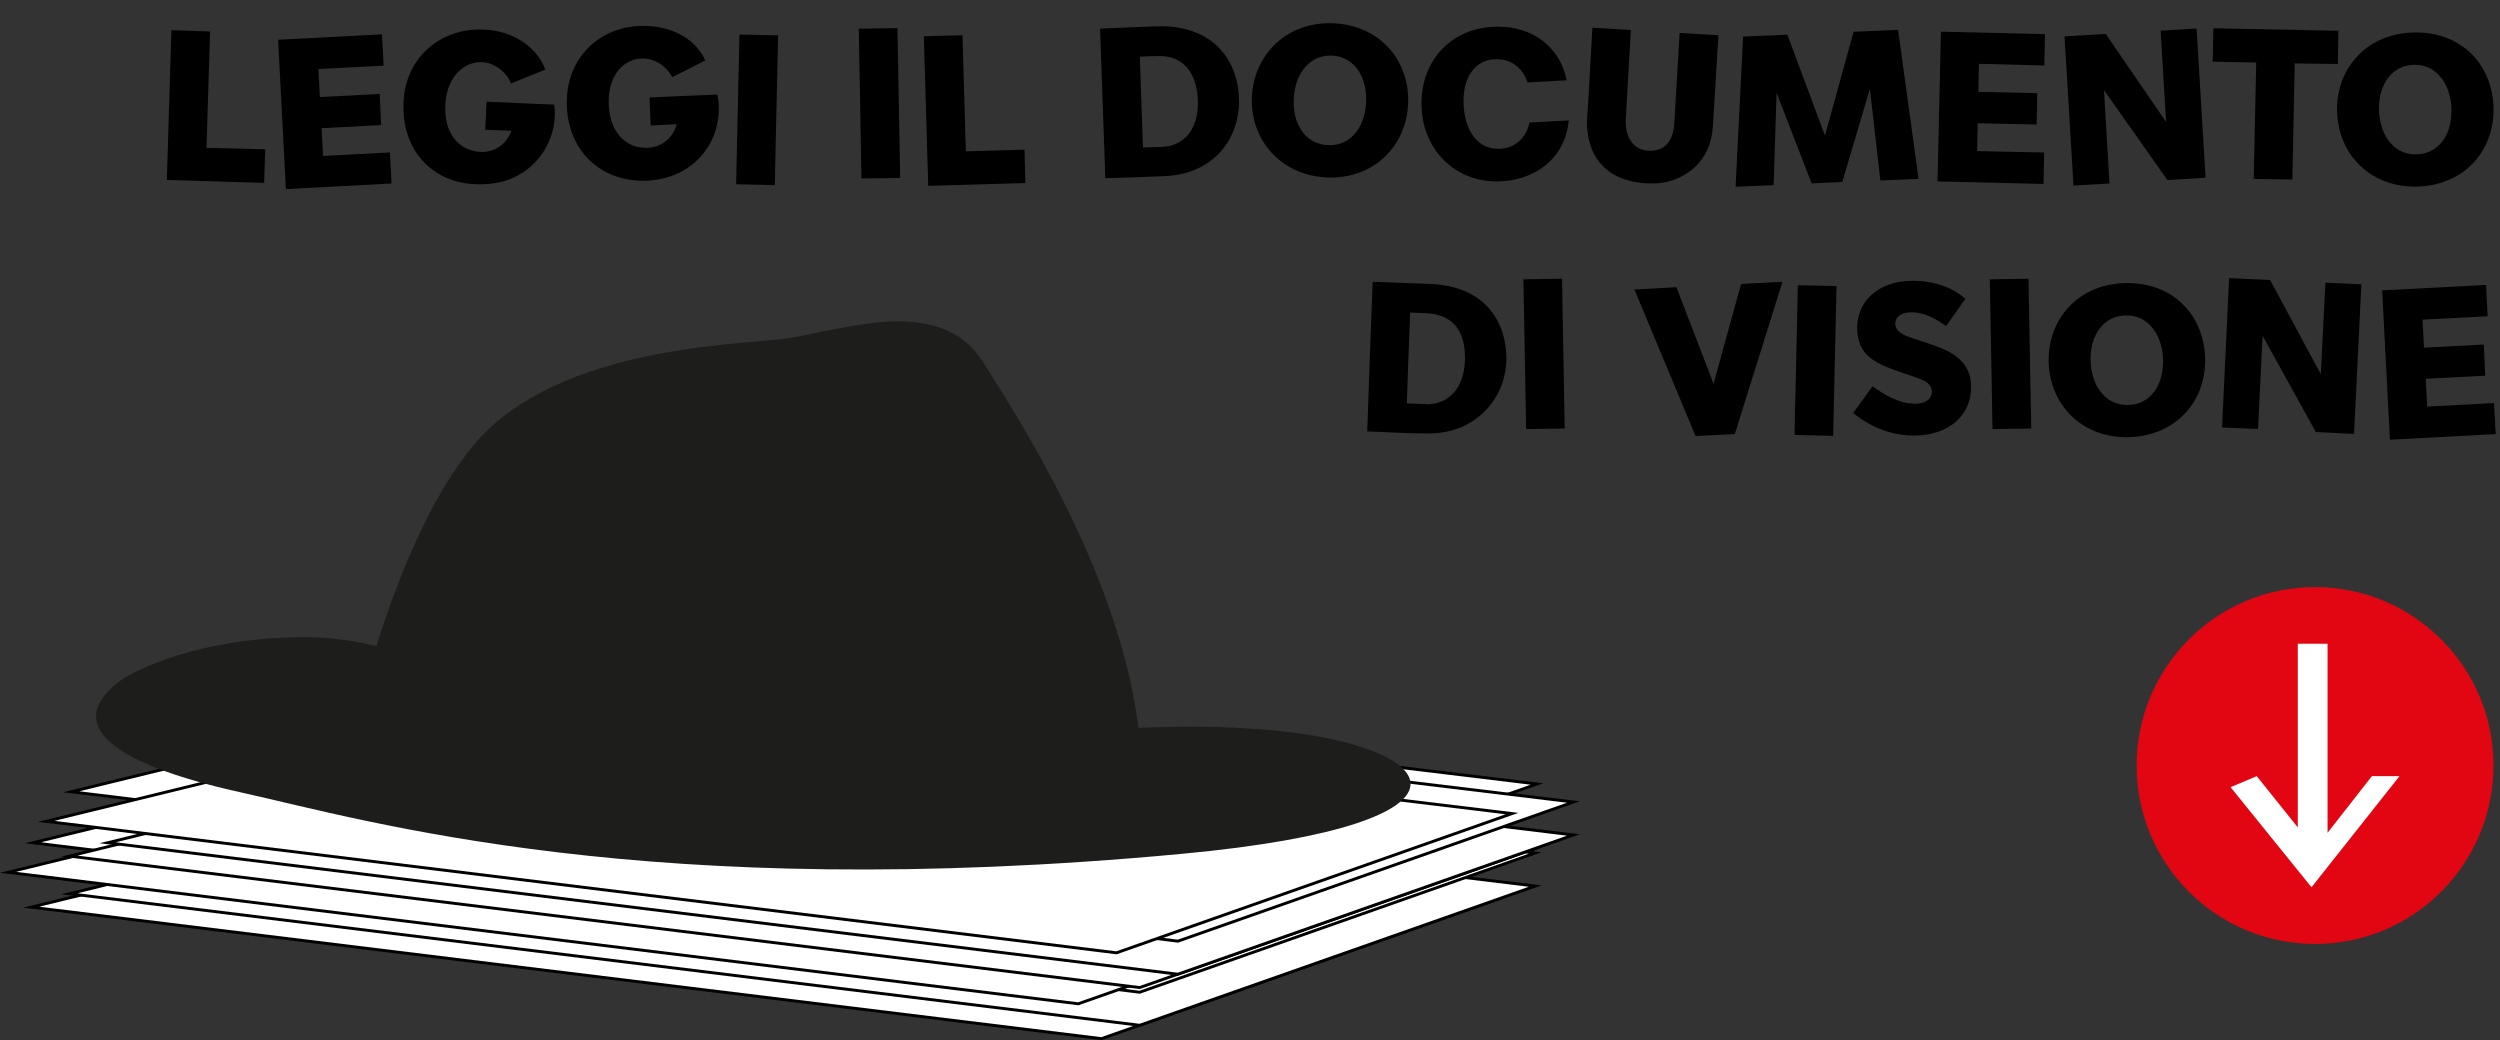 <svg xmlns="http://www.w3.org/2000/svg" id="Livello_2" viewBox="0 0 289.8 120.57"><rect x="0" y="0" width="289.8" height="120.57" fill="#333333" stroke="none"/><defs><style>.cls-1{fill:#1d1d1b;}.cls-1,.cls-2,.cls-3,.cls-4{stroke-width:0px;}.cls-2{fill:#000;}.cls-3{fill:#e20613;}.cls-5{stroke:#000;stroke-miterlimit:10;stroke-width:.34px;}.cls-5,.cls-4{fill:#fff;}</style></defs><g id="Livello_1-2"><polyline class="cls-5" points="62.56 83.34 3.83 97.69 127.89 112.93 173.74 96.79 62.56 83.34"></polyline><polyline class="cls-5" points="62.35 90.81 3.62 105.16 127.68 120.4 173.53 104.26 62.35 90.81"></polyline><polyline class="cls-5" points="66.78 89.26 8.05 103.6 132.11 118.85 177.96 102.71 66.78 89.26"></polyline><polyline class="cls-5" points="66.78 85.43 8.05 99.78 132.11 115.02 177.96 98.88 66.78 85.43"></polyline><polyline class="cls-5" points="59.66 86.78 .93 101.12 124.99 116.36 170.84 100.22 59.66 86.78"></polyline><polyline class="cls-5" points="66.99 77.43 8.26 91.78 132.32 107.02 178.17 90.88 66.99 77.43"></polyline><polyline class="cls-5" points="66.78 84.9 8.05 99.24 132.11 114.48 177.96 98.35 66.78 84.9"></polyline><polyline class="cls-5" points="71.21 83.34 12.48 97.69 136.54 112.93 182.39 96.79 71.21 83.34"></polyline><polyline class="cls-5" points="71.21 79.52 12.48 93.86 136.54 109.1 182.39 92.97 71.21 79.52"></polyline><polyline class="cls-5" points="64.09 80.86 5.36 95.21 129.42 110.45 175.27 94.31 64.09 80.86"></polyline><path class="cls-1" d="M14.26,78.69s6.86-4.58,20.23-4.83c13.38-.25,19.12,6.9,50.97,10.44,31.85,3.54,40.66-1.39,61.28.29,20.62,1.68,27.31,10.93-9.76,14.39-61.98,5.79-94.22-3.84-109.16-7.15-14.94-3.31-20.88-7.93-13.56-13.15Z"></path><path class="cls-1" d="M42.35,79.4s5.53-22.31,15.18-30.46c9.64-8.15,25.53-8.92,32.33-9.55,6.8-.63,18.78-5.75,24.07,2.55,5.29,8.3,19.27,30.31,18.35,49.86-.91,19.55-89.93-12.41-89.93-12.41Z"></path><path class="cls-2" d="M30.62,21.2l-11.28-.34.53-17.36,4.48.15-.41,13.49,6.8.17-.12,3.9Z"></path><path class="cls-2" d="M45.39,21.27l-12.25.65-.9-17.31,12.04-.63.19,3.63-7.56.39.17,3.25,6.93-.36.17,3.61-6.9.36.17,3.22,7.75-.41.19,3.61Z"></path><path class="cls-2" d="M64.32,13.2c0,3.73-2.91,8.16-8.57,8.16h-.24c-5.16,0-8.74-3.71-8.74-8.86v-.24c0-5.42,4.14-8.84,8.79-8.84h.19c3.2,0,6.37,1.69,7.46,4.65l-3.97,1.6c-.48-1.21-1.86-2.47-3.51-2.47-2.08,0-4.12,1.86-4.12,5.4,0,3.24,1.94,5.01,4.26,5.01,1.72,0,2.95-1.11,3.41-2.45l-3.03-.12.15-3.25,7.85.34c.05.34.07.7.07,1.07Z"></path><path class="cls-2" d="M83.33,12.55c-.02,4.75-3.63,8.4-8.79,8.4s-8.84-3.73-8.84-9.06,3.92-8.89,8.89-8.89c3,0,5.91,1.28,7.17,4-1.28.65-2.54,1.31-3.83,1.94-.56-1.11-1.87-2.16-3.42-2.16-2.16,0-3.95,1.84-3.95,5.01s1.67,5.35,4.33,5.35c1.77,0,3.12-1.14,3.56-2.74l-3.03.15-.12-3.25c2.62-.12,5.23-.24,7.85-.34.12.46.17.97.17,1.57Z"></path><path class="cls-2" d="M85.33,21.36l.39-17.36,4.48.1-.39,17.36-4.48-.1Z"></path><path class="cls-2" d="M99.86,20.69l-.31-17.36,4.48-.07.32,17.36-4.48.07Z"></path><path class="cls-2" d="M118.86,21.22l-11.26.32-.51-17.34,4.48-.12.39,13.46,6.8-.19.1,3.87Z"></path><path class="cls-2" d="M143.63,11.75c0,4.31-2.91,8.45-8.67,8.67-2.28.1-4.55.17-6.83.24l-.61-17.34c2.49-.12,5.91-.27,7.12-.27,5.86,0,8.98,3.83,8.98,8.69ZM134.45,6.5h-.12c-.51,0-1.16.02-2.2.07l.36,10.53,2.16-.07c2.25-.07,4.21-1.62,4.21-5.11,0-3.15-1.48-5.42-4.41-5.42Z"></path><path class="cls-2" d="M154.11,2.69c5.52,0,9.13,4.02,9.13,8.91s-3.58,8.98-8.98,8.98-9.15-4-9.15-8.91,3.63-8.98,9.01-8.98ZM158.37,11.48c0-2.81-1.55-5.04-4.17-5.04s-4.24,2.42-4.24,5.38,1.65,5.01,4.17,5.01c2.74,0,4.24-2.49,4.24-5.35Z"></path><path class="cls-2" d="M173.69,17.25c1.96,0,3.25-1.31,3.61-3.05,1.53-.07,3.03-.15,4.55-.24-.41,4.41-3.95,7.07-8.38,7.07-4.89,0-8.69-3.78-8.69-9.03s3.71-8.91,8.86-8.91c3.92,0,7.17,2.23,7.97,6.22-1.53.07-3.03.15-4.55.24-.53-1.65-1.82-2.69-3.61-2.69-1.99,0-3.8,1.5-3.8,4.89,0,2.4,1.02,5.5,4.04,5.5Z"></path><path class="cls-2" d="M197.86,17.47c-1.19,2.47-3.71,3.8-6.37,3.8-4.38,0-7.53-2.28-7.53-7.19,0-.19.05-.75.15-2.32l.48-8.55,4.46.27-.48,8.4c-.1,1.74-.12,2.13-.12,2.23,0,1.91.97,3.37,2.81,3.37,1.62,0,2.71-.97,2.83-3.25l.61-10.41,4.5.27-.63,10.36c-.07,1.24-.32,2.2-.7,3.03Z"></path><path class="cls-2" d="M210.01,21.27l-4.07-10.51-.34,10.7-4.41.19.87-17.41,5.13-.22,4.36,11.7,3.32-12.04,5.16-.22,2.37,17.27-4.43.19-1.21-10.63-3.2,10.8-3.56.17Z"></path><path class="cls-2" d="M236.88,21.32l-12.28-.29.39-17.36,12.06.29-.07,3.63-7.58-.19-.07,3.25,6.83.15-.07,3.63-6.83-.14-.07,3.22,7.77.17-.07,3.66Z"></path><path class="cls-2" d="M251.24,20.86l-7.34-10.41.63,10.82-4.17.24-1.04-17.29,4.77-.29,7,10.2-.63-10.58,4.17-.24,1.04,17.29-4.43.27Z"></path><path class="cls-2" d="M271.01,7.42l-5.01-.07-.27,13.46-4.48-.07.29-13.49-5.04-.1.07-3.87,14.5.29-.07,3.85Z"></path><path class="cls-2" d="M279.92,21.63c-5.42,0-9.01-4.04-9.01-8.96s3.61-8.91,9.13-8.91,9.01,3.97,9.01,8.98-3.68,8.89-9.13,8.89ZM284.18,12.89c0-2.95-1.6-5.38-4.24-5.38s-4.17,2.23-4.17,5.04,1.5,5.35,4.26,5.35c2.49,0,4.14-2.06,4.14-5.01Z"></path><path class="cls-2" d="M165.73,50.25c-2.71,0-4.96-.17-7.24-.24.19-5.79.41-11.55.63-17.34,2.2.07,4.41.17,6.61.24,6.56.24,8.89,4.55,8.89,8.64,0,4.7-3.68,8.69-8.89,8.69ZM169.82,41.43c0-3.97-2.3-5.04-4.58-5.13l-1.77-.07c-.15,3.51-.27,7.02-.39,10.53,2.2.07,2.25.1,2.33.1,2.25,0,4.29-1.55,4.41-5.13v-.29Z"></path><path class="cls-2" d="M176.91,49.74l-.32-17.36,4.48-.07.31,17.36-4.48.07Z"></path><path class="cls-2" d="M198.63,44.51l3.2-11.6,4.79-.24-5.52,17.65-4.55.22-7.09-16.98,4.87-.27,4.31,11.21Z"></path><path class="cls-2" d="M208.02,50.42l.39-17.36,4.48.1-.39,17.36-4.48-.1Z"></path><path class="cls-2" d="M221.89,50.49c-3.58,0-6.05-1.77-7.07-2.62l2.25-3.1c1.38,1.04,3.17,2.03,4.89,2.03,1.38,0,1.99-.65,1.99-1.4,0-.58-.41-1.11-1.33-1.45-.56-.22-1.11-.41-1.72-.61l-1.19-.41c-2.47-.9-4.43-1.86-4.43-4.96,0-2.81,2.2-5.42,6.44-5.42,2.76,0,4.84.94,6.1,2.08l-2.23,3.17c-1.36-.97-2.62-1.6-4-1.6-1.28,0-1.89.58-1.89,1.31,0,.48.29,1.04,1.26,1.41.65.27,1.28.46,2.01.7l1.19.41c2.37.82,4.33,2.01,4.33,4.84,0,3.34-2.66,5.62-6.61,5.62Z"></path><path class="cls-2" d="M230.97,49.74l-.31-17.36,4.48-.07.32,17.36-4.48.07Z"></path><path class="cls-2" d="M246.49,50.68c-5.42,0-9.01-4.04-9.01-8.96s3.61-8.91,9.13-8.91,9.01,3.97,9.01,8.98-3.68,8.89-9.13,8.89ZM250.75,41.94c0-2.95-1.6-5.38-4.24-5.38s-4.17,2.23-4.17,5.04,1.5,5.35,4.26,5.35c2.49,0,4.14-2.06,4.14-5.01Z"></path><path class="cls-2" d="M268.45,50.08l-6.17-11.16-.53,10.82-4.17-.19.82-17.31,4.75.22,5.88,10.92.53-10.61,4.17.19-.85,17.34-4.43-.22Z"></path><path class="cls-2" d="M289.29,50.32l-12.25.65-.9-17.31,12.04-.63.19,3.63-7.55.39.17,3.25,6.93-.36.17,3.61-6.9.36.17,3.22,7.75-.41.19,3.61Z"></path><circle class="cls-3" cx="268.36" cy="88.74" r="20.68"></circle><polygon class="cls-4" points="274.95 89.97 269.81 96.54 269.81 74.62 266.36 74.62 266.36 95.91 261.6 89.97 258.57 91.25 267.95 102.85 278.15 89.97 274.95 89.97"></polygon></g></svg>